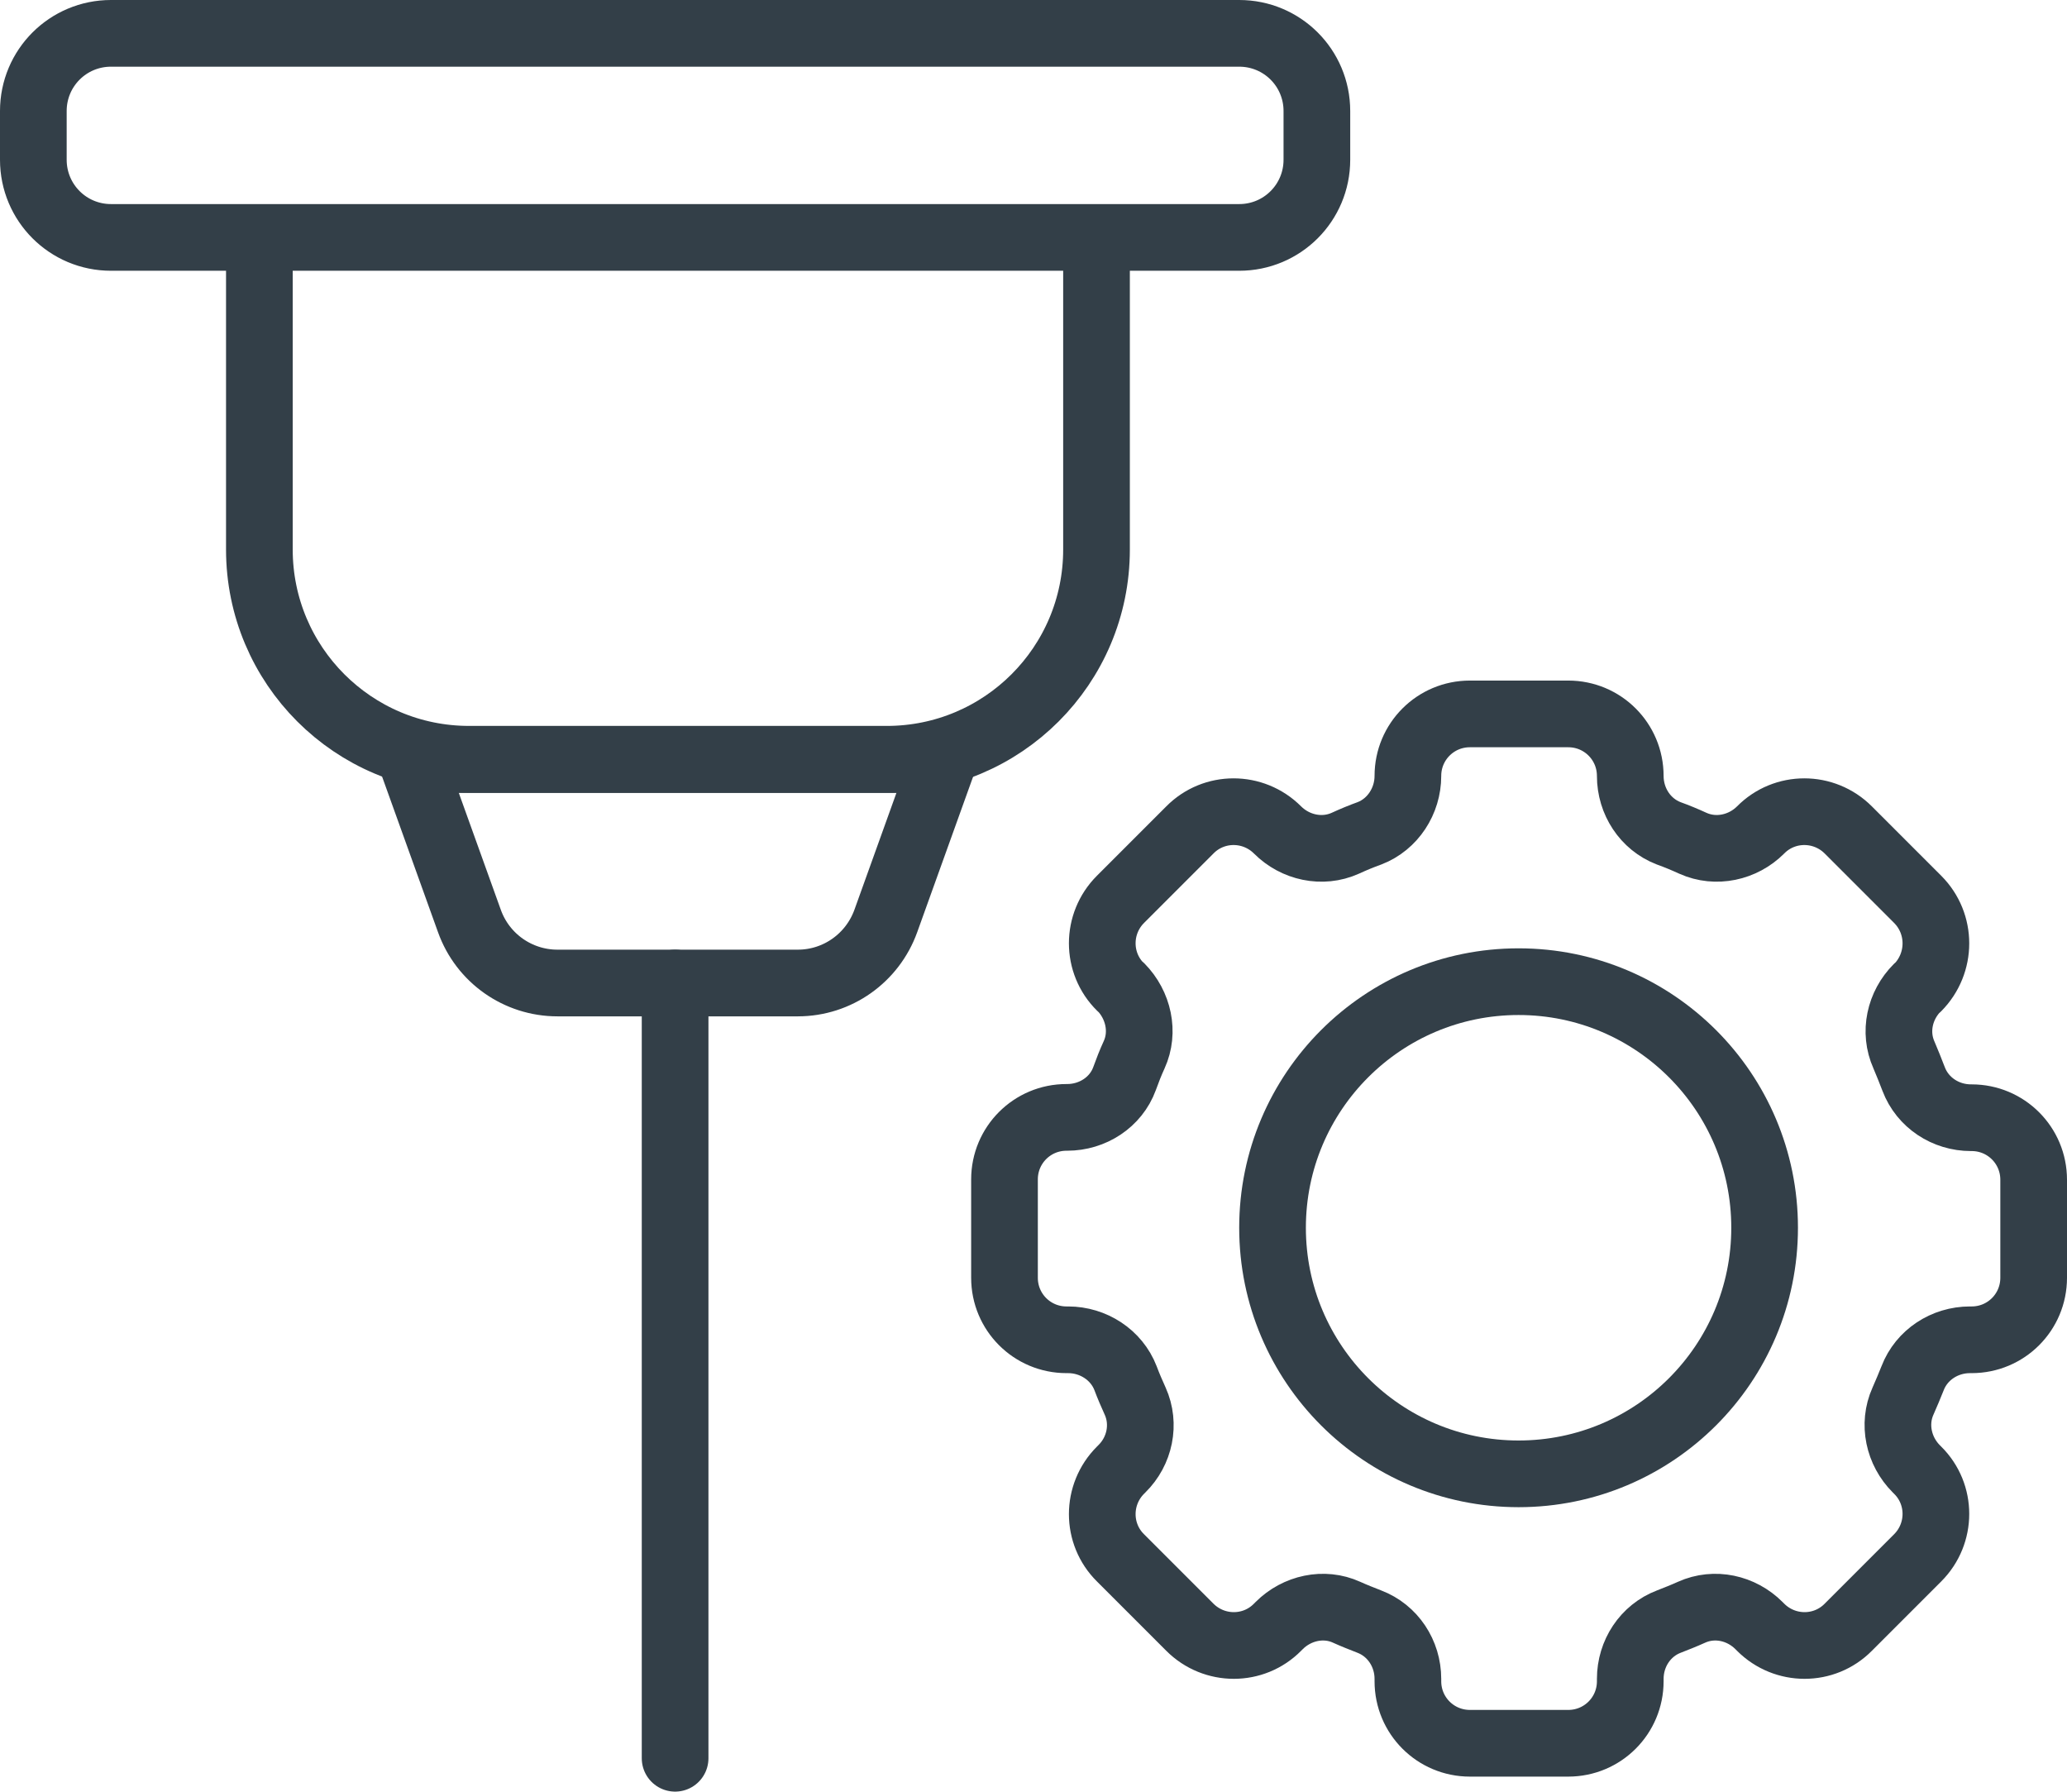 <?xml version="1.0" encoding="UTF-8"?> <svg xmlns="http://www.w3.org/2000/svg" id="Layer_2" viewBox="0 0 62 53.73"><defs><style>.cls-1{fill:none;stroke:#333f48;stroke-linecap:round;stroke-linejoin:round;stroke-width:2px;}</style></defs><g id="Layer_1-2"><g><circle class="cls-1" cx="45.55" cy="36.82" r="7.38"></circle><path class="cls-1" d="M61,38.33v-2.95c0-1.03-.83-1.86-1.86-1.86h-.02c-.76,0-1.45-.45-1.72-1.16-.09-.24-.19-.48-.29-.72-.31-.69-.13-1.49,.4-2.02h.01c.73-.74,.73-1.92,0-2.65l-2.08-2.08c-.73-.73-1.91-.73-2.63,0h0c-.53,.53-1.34,.71-2.03,.4-.24-.11-.48-.21-.73-.3-.7-.27-1.15-.96-1.15-1.72h0c0-1.03-.83-1.86-1.86-1.86h-2.95c-1.03,0-1.86,.83-1.86,1.86h0c0,.75-.45,1.45-1.15,1.72-.25,.09-.49,.19-.73,.3-.69,.31-1.5,.13-2.03-.4h0c-.73-.73-1.91-.73-2.63,0l-2.08,2.08c-.73,.73-.73,1.91,0,2.63h.01c.53,.54,.71,1.35,.4,2.03-.11,.24-.2,.47-.29,.72-.26,.71-.96,1.16-1.72,1.16h-.02c-1.03,0-1.86,.83-1.86,1.86v2.95c0,1.03,.83,1.86,1.86,1.86h.05c.75,0,1.45,.45,1.72,1.15,.09,.24,.19,.47,.29,.69,.31,.69,.14,1.5-.4,2.03l-.04,.04c-.73,.73-.73,1.91,0,2.63l2.08,2.08c.73,.73,1.91,.73,2.63,0l.05-.05c.53-.53,1.34-.71,2.02-.4,.22,.1,.45,.19,.68,.28,.71,.27,1.16,.96,1.16,1.72v.07c0,1.03,.83,1.86,1.86,1.86h2.95c1.03,0,1.86-.83,1.86-1.86v-.07c0-.76,.45-1.45,1.16-1.72,.23-.09,.46-.18,.68-.28,.69-.31,1.49-.13,2.02,.4l.05,.05c.73,.73,1.91,.73,2.63,0l2.08-2.08c.73-.73,.73-1.91,0-2.63l-.04-.04c-.53-.53-.71-1.34-.4-2.03,.1-.23,.2-.46,.29-.69,.27-.7,.96-1.15,1.72-1.15h.05c1.03,0,1.86-.83,1.86-1.86Z"></path><g><path class="cls-1" d="M7.77,7.12H3.33c-1.29,0-2.33-1.04-2.33-2.33v-1.46c0-1.29,1.04-2.33,2.33-2.33H37.17c1.29,0,2.33,1.04,2.33,2.33v1.46c0,1.29-1.04,2.33-2.33,2.33H7.4"></path><path class="cls-1" d="M32.89,7.29v9.19c0,3.48-2.82,6.29-6.29,6.29H14.07c-3.48,0-6.29-2.82-6.29-6.29V7.29"></path><path class="cls-1" d="M23.94,29.48h-7.22c-1.18,0-2.24-.74-2.64-1.86l-1.74-4.84h15.97l-1.74,4.84c-.4,1.11-1.45,1.86-2.64,1.86Z"></path><line class="cls-1" x1="20.25" y1="29.48" x2="20.25" y2="52.73"></line></g></g></g></svg> 